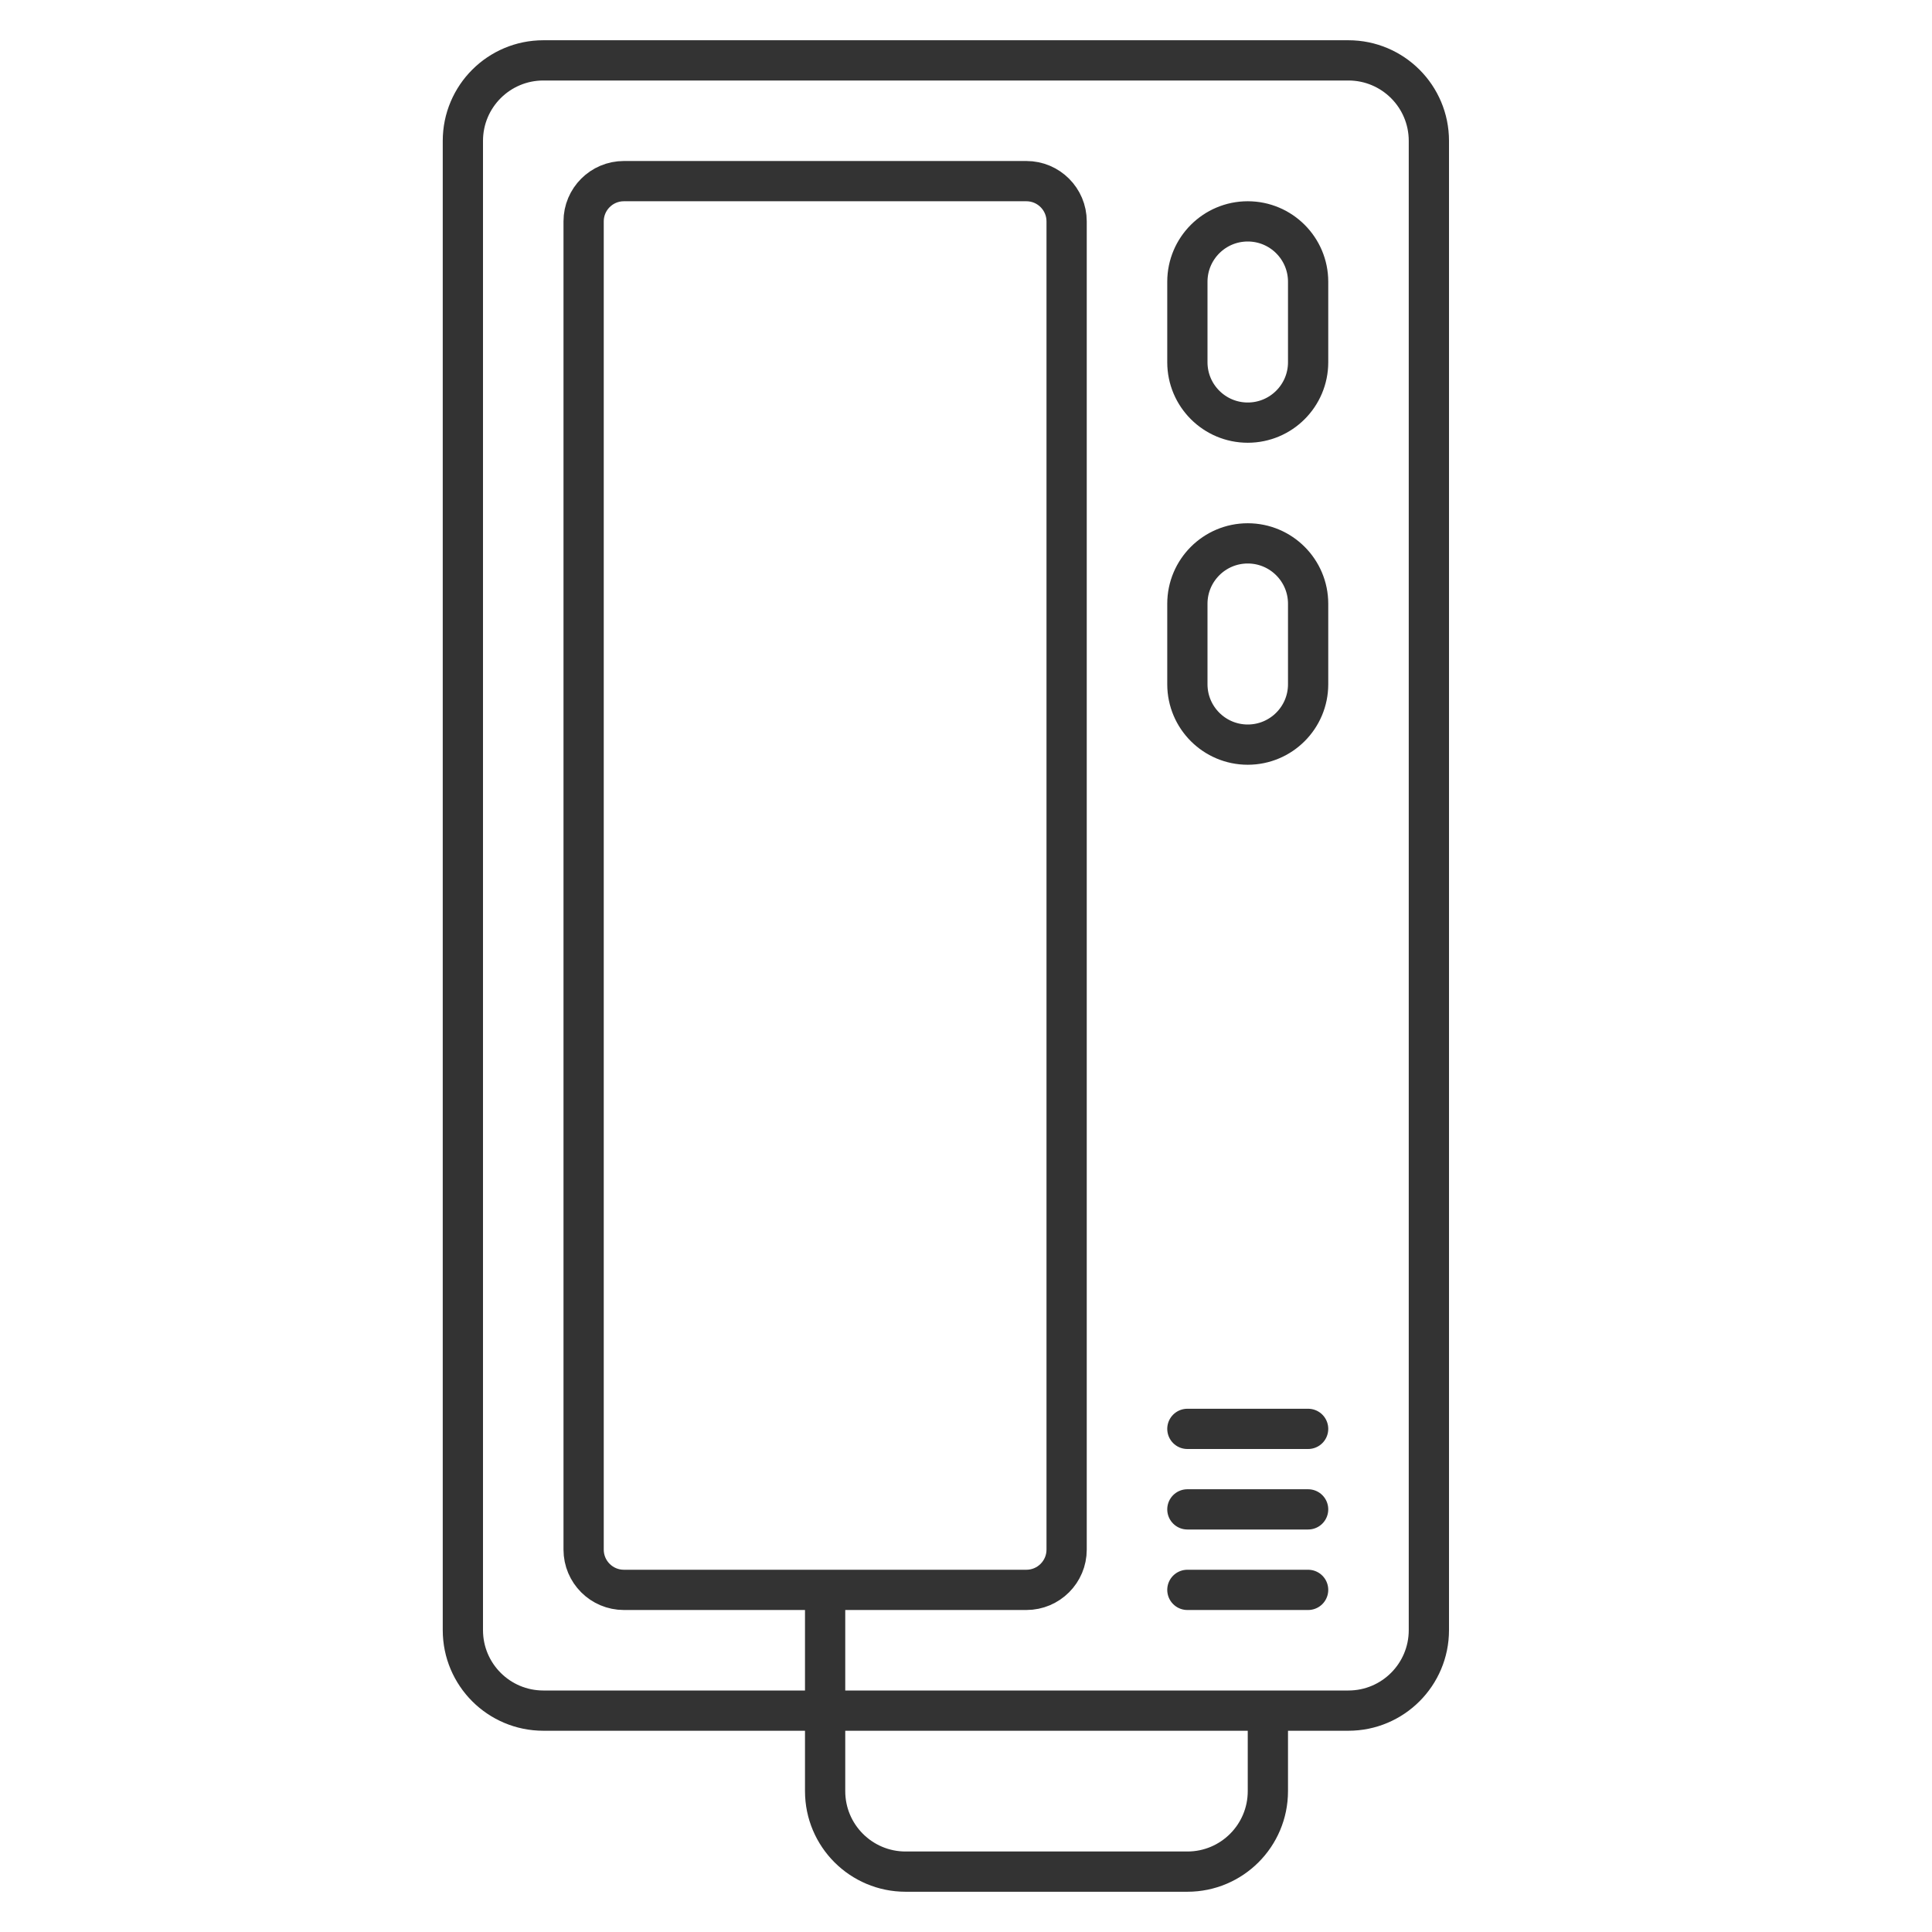 <svg width="48" height="48" viewBox="0 0 48 48" fill="none" xmlns="http://www.w3.org/2000/svg">
<path d="M20.5 39.5V44.5C20.5 45.605 21.395 46.5 22.5 46.5H29.5C30.605 46.5 31.5 45.605 31.5 44.5V42.5M29.5 39.5H32.5M32.5 37.5H29.5M29.5 35.5H32.5M14.5 5.5V38.5C14.5 39.052 14.948 39.5 15.5 39.5H25.5C26.052 39.5 26.5 39.052 26.5 38.5V5.5C26.5 4.948 26.052 4.5 25.5 4.5H15.5C14.948 4.5 14.5 4.948 14.5 5.5ZM11.5 3.5V40.5C11.5 41.605 12.395 42.5 13.5 42.5H33.5C34.605 42.5 35.5 41.605 35.5 40.5V3.5C35.5 2.395 34.605 1.5 33.5 1.5H13.5C12.395 1.5 11.5 2.395 11.5 3.5ZM29.5 7V9C29.5 9.828 30.172 10.5 31 10.5C31.828 10.5 32.5 9.828 32.5 9V7C32.5 6.172 31.828 5.5 31 5.5C30.172 5.5 29.5 6.172 29.5 7ZM29.5 15V17C29.5 17.828 30.172 18.5 31 18.5C31.828 18.5 32.5 17.828 32.5 17V15C32.5 14.172 31.828 13.5 31 13.5C30.172 13.5 29.5 14.172 29.5 15Z" stroke="#333333" stroke-linecap="round" stroke-linejoin="round"/>
</svg>
